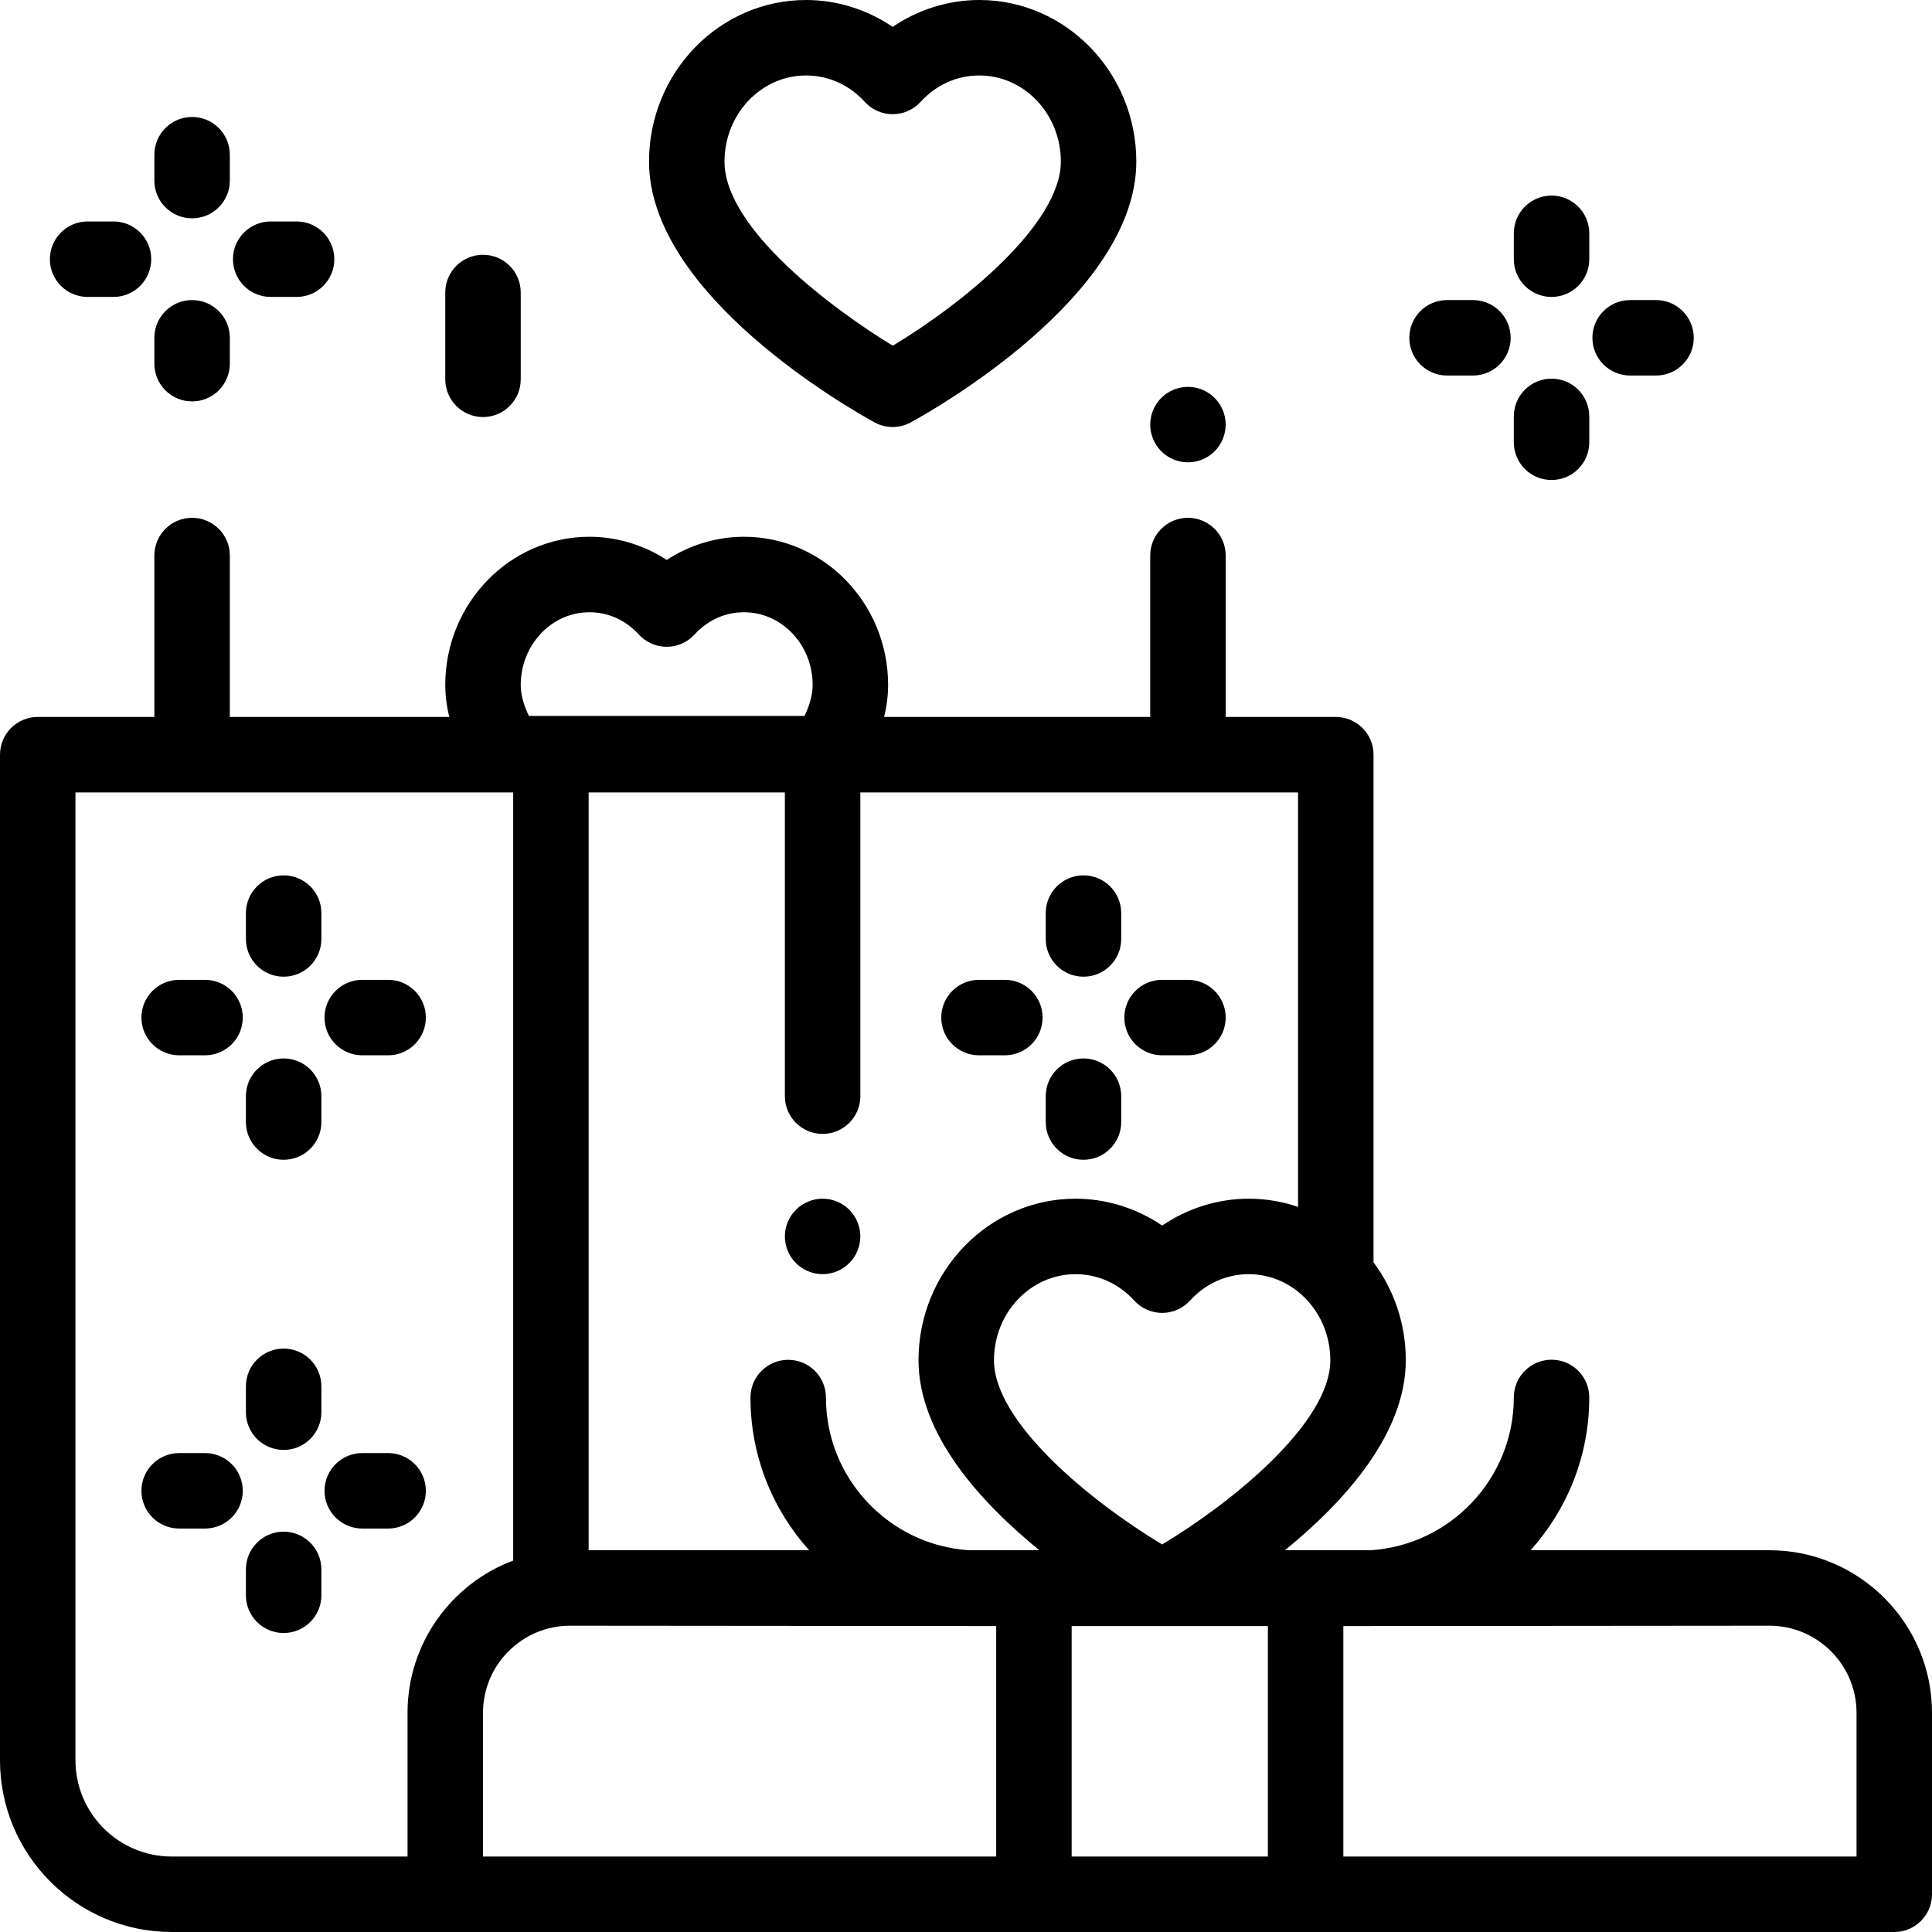 <?xml version="1.0" encoding="UTF-8"?> <!-- Generator: Adobe Illustrator 19.0.0, SVG Export Plug-In . SVG Version: 6.00 Build 0) --> <svg xmlns="http://www.w3.org/2000/svg" xmlns:xlink="http://www.w3.org/1999/xlink" id="Capa_1" x="0px" y="0px" viewBox="0 0 512 512" style="enable-background:new 0 0 512 512;" xml:space="preserve"> <g> <g> <path d="M225.069,320.593c-1.859-1.86-4.439-2.93-7.069-2.93s-5.21,1.07-7.07,2.93c-1.86,1.87-2.93,4.44-2.93,7.08 c0,2.63,1.069,5.2,2.93,7.061c1.86,1.869,4.44,2.93,7.07,2.93s5.21-1.061,7.069-2.93c1.86-1.86,2.931-4.431,2.931-7.061 C228,325.033,226.93,322.463,225.069,320.593z"></path> </g> </g> <g> <g> <path d="M468.913,410.829h-63.301c9.667-10.739,15.562-24.937,15.562-40.489c0-5.522-4.478-10-10-10c-5.522,0-10,4.478-10,10 c0,21.485-16.784,39.114-37.928,40.489h-22.723c15.677-12.77,32.026-30.776,32.026-50.349c0-9.768-3.202-18.776-8.574-25.989 c0.008-0.164,0.025-0.326,0.025-0.492V200c0-5.523-4.478-10-10-10h-29.18v-42.775c0-5.523-4.478-10-10-10c-5.522,0-10,4.477-10,10 V190h-70.534c0.711-2.855,1.074-5.684,1.074-8.476c0-21.656-17.135-39.274-38.196-39.274c-7.289,0-14.406,2.174-20.483,6.136 c-6.077-3.961-13.194-6.136-20.483-6.136c-21.063,0-38.197,17.618-38.197,39.274c0,2.792,0.363,5.621,1.074,8.476H60.908v-42.775 c0-5.523-4.478-10-10-10c-5.522,0-10,4.477-10,10V190H10c-5.522,0-10,4.477-10,10v266.5C0,491.589,20.411,512,45.5,512H502 c5.522,0,10-4.478,10-10v-48.084C512,430.158,492.671,410.829,468.913,410.829z M156.197,162.25c4.979,0,9.629,2.093,13.093,5.894 c1.895,2.079,4.577,3.264,7.391,3.264s5.496-1.185,7.391-3.264c3.464-3.801,8.114-5.894,13.093-5.894 c10.033,0,18.196,8.646,18.196,19.274c0,2.488-0.726,5.233-2.163,8.201h-73.034c-1.438-2.968-2.163-5.713-2.163-8.201 C138,170.896,146.163,162.25,156.197,162.25z M108,453.916V492H45.5C31.439,492,20,480.561,20,466.5V210h116v203.562 C119.662,419.69,108,435.465,108,453.916z M264,492H128v-38.084c0-12.73,10.356-23.087,23.087-23.087L264,430.926V492z M274,410.829h-17.218c-21.129-1.375-37.9-18.992-37.9-40.462c0-5.522-4.478-10-10-10c-5.522,0-10,4.478-10,10 c0,15.541,5.889,29.729,15.547,40.462H156V210h52v80.498c0,5.522,4.478,10,10,10c5.522,0,10-4.478,10-10V210h116v109.839 c-4.11-1.402-8.497-2.172-13.058-2.172c-8.2,0-16.201,2.528-22.96,7.121c-6.76-4.593-14.761-7.121-22.961-7.121 c-22.941,0-41.606,19.206-41.606,42.813c0,19.573,16.349,37.579,32.027,50.349H274z M336,492h-52v-61.074h52V492z M307.982,409.296c-18.96-11.397-44.567-32.379-44.567-48.815c0-12.579,9.692-22.813,21.606-22.813 c5.925,0,11.455,2.486,15.571,7.002c1.895,2.078,4.577,3.263,7.39,3.263s5.496-1.185,7.391-3.264 c4.115-4.515,9.645-7.001,15.569-7.001c11.914,0,21.606,10.234,21.606,22.813C352.549,376.918,326.938,397.901,307.982,409.296z M492,492H356v-61.074l112.913-0.097c12.73,0,23.087,10.356,23.087,23.087V492z"></path> </g> </g> <g> <g> <path d="M438.863,79.521h-6.859c-5.522,0-10,4.477-10,10s4.477,10,10,10h6.859c5.522,0,10-4.477,10-10 S444.385,79.521,438.863,79.521z"></path> </g> </g> <g> <g> <path d="M390.342,79.521h-6.859c-5.522,0-10,4.477-10,10s4.478,10,10,10h6.859c5.522,0,10-4.477,10-10 S395.864,79.521,390.342,79.521z"></path> </g> </g> <g> <g> <path d="M411.174,100.351c-5.522,0-10,4.477-10,10v6.859c0,5.523,4.477,10,10,10c5.522,0,10-4.477,10-10v-6.859 C421.174,104.828,416.696,100.351,411.174,100.351z"></path> </g> </g> <g> <g> <path d="M411.174,51.831c-5.522,0-10,4.477-10,10v6.859c0,5.523,4.477,10,10,10c5.522,0,10-4.477,10-10v-6.859 C421.174,56.308,416.696,51.831,411.174,51.831z"></path> </g> </g> <g> <g> <path d="M78.597,58.69h-6.859c-5.522,0-10,4.477-10,10s4.478,10,10,10h6.859c5.522,0,10-4.477,10-10S84.119,58.69,78.597,58.69z"></path> </g> </g> <g> <g> <path d="M30.077,58.69h-6.859c-5.522,0-10,4.477-10,10s4.477,10,10,10h6.859c5.522,0,10-4.477,10-10S35.599,58.69,30.077,58.69z"></path> </g> </g> <g> <g> <path d="M50.908,79.52c-5.522,0-10,4.477-10,10v6.859c0,5.523,4.478,10,10,10c5.522,0,10-4.477,10-10V89.52 C60.908,83.997,56.43,79.52,50.908,79.52z"></path> </g> </g> <g> <g> <path d="M50.908,31c-5.522,0-10,4.477-10,10v6.859c0,5.523,4.478,10,10,10c5.522,0,10-4.477,10-10V41 C60.908,35.477,56.43,31,50.908,31z"></path> </g> </g> <g> <g> <path d="M102.857,259.667h-6.858c-5.522,0-10,4.478-10,10c0,5.522,4.478,10,10,10h6.858c5.522,0,10-4.478,10-10 C112.857,264.145,108.379,259.667,102.857,259.667z"></path> </g> </g> <g> <g> <path d="M54.337,259.667h-6.858c-5.522,0-10,4.478-10,10c0,5.522,4.478,10,10,10h6.858c5.522,0,10-4.478,10-10 C64.337,264.145,59.859,259.667,54.337,259.667z"></path> </g> </g> <g> <g> <path d="M75.168,280.498c-5.522,0-10,4.478-10,10v6.858c0,5.522,4.478,10,10,10c5.522,0,10-4.478,10-10v-6.858 C85.168,284.976,80.69,280.498,75.168,280.498z"></path> </g> </g> <g> <g> <path d="M75.168,231.977c-5.522,0-10,4.477-10,10v6.859c0,5.523,4.478,10,10,10c5.522,0,10-4.477,10-10v-6.859 C85.168,236.454,80.69,231.977,75.168,231.977z"></path> </g> </g> <g> <g> <path d="M314.82,259.667h-6.858c-5.522,0-10,4.478-10,10c0,5.522,4.477,10,10,10h6.858c5.522,0,10-4.478,10-10 C324.82,264.145,320.342,259.667,314.82,259.667z"></path> </g> </g> <g> <g> <path d="M266.299,259.667h-6.858c-5.522,0-10,4.478-10,10c0,5.522,4.478,10,10,10h6.858c5.522,0,10-4.478,10-10 C276.299,264.145,271.821,259.667,266.299,259.667z"></path> </g> </g> <g> <g> <path d="M287.131,280.498c-5.522,0-10,4.478-10,10v6.858c0,5.523,4.477,10,10,10c5.522,0,10-4.478,10-10v-6.858 C297.131,284.976,292.653,280.498,287.131,280.498z"></path> </g> </g> <g> <g> <path d="M287.131,231.977c-5.522,0-10,4.477-10,10v6.859c0,5.523,4.477,10,10,10c5.522,0,10-4.477,10-10v-6.859 C297.131,236.454,292.653,231.977,287.131,231.977z"></path> </g> </g> <g> <g> <path d="M102.857,385.079h-6.858c-5.522,0-10,4.478-10,10c0,5.522,4.478,10,10,10h6.858c5.523,0,10-4.477,10-10 C112.857,389.557,108.379,385.079,102.857,385.079z"></path> </g> </g> <g> <g> <path d="M54.337,385.079h-6.858c-5.522,0-10,4.478-10,10c0,5.522,4.478,10,10,10h6.858c5.522,0,10-4.478,10-10 C64.337,389.557,59.859,385.079,54.337,385.079z"></path> </g> </g> <g> <g> <path d="M75.168,405.909c-5.522,0-10,4.478-10,10v6.859c0,5.522,4.478,10,10,10c5.522,0,10-4.478,10-10v-6.859 C85.168,410.387,80.69,405.909,75.168,405.909z"></path> </g> </g> <g> <g> <path d="M75.168,357.389c-5.522,0-10,4.478-10,10v6.859c0,5.522,4.478,10,10,10c5.522,0,10-4.478,10-10v-6.859 C85.168,361.866,80.69,357.389,75.168,357.389z"></path> </g> </g> <g> <g> <path d="M321.889,105.453c-1.859-1.87-4.439-2.93-7.07-2.93c-2.63,0-5.21,1.06-7.069,2.93c-1.86,1.86-2.931,4.43-2.931,7.07 c0,2.63,1.07,5.21,2.931,7.07c1.859,1.86,4.439,2.93,7.069,2.93c2.631,0,5.211-1.07,7.07-2.93c1.86-1.86,2.93-4.44,2.93-7.07 S323.75,107.313,321.889,105.453z"></path> </g> </g> <g> <g> <path d="M259.527,0c-8.2,0-16.201,2.528-22.961,7.121C229.808,2.528,221.807,0,213.606,0C190.665,0,172,19.206,172,42.814 c0,35.457,53.655,65.784,59.773,69.125c1.493,0.816,3.143,1.224,4.793,1.224c1.649,0,3.3-0.408,4.793-1.224 c6.118-3.341,59.774-33.667,59.774-69.125C301.134,19.206,282.469,0,259.527,0z M236.587,91.617 C221.253,82.279,192,60.789,192,42.814C192,30.234,201.692,20,213.606,20c5.925,0,11.454,2.486,15.569,7.001 c1.895,2.079,4.577,3.264,7.391,3.264c2.813,0,5.495-1.185,7.391-3.263c4.115-4.515,9.646-7.002,15.57-7.002 c11.914,0,21.606,10.234,21.606,22.814C281.133,59.245,255.541,80.219,236.587,91.617z"></path> </g> </g> <g> <g> <path d="M128,67.521c-5.522,0-10,4.477-10,10v23c0,5.522,4.478,10,10,10c5.522,0,10-4.477,10-10v-23 C138,71.998,133.522,67.521,128,67.521z"></path> </g> </g> <g> </g> <g> </g> <g> </g> <g> </g> <g> </g> <g> </g> <g> </g> <g> </g> <g> </g> <g> </g> <g> </g> <g> </g> <g> </g> <g> </g> <g> </g> </svg> 